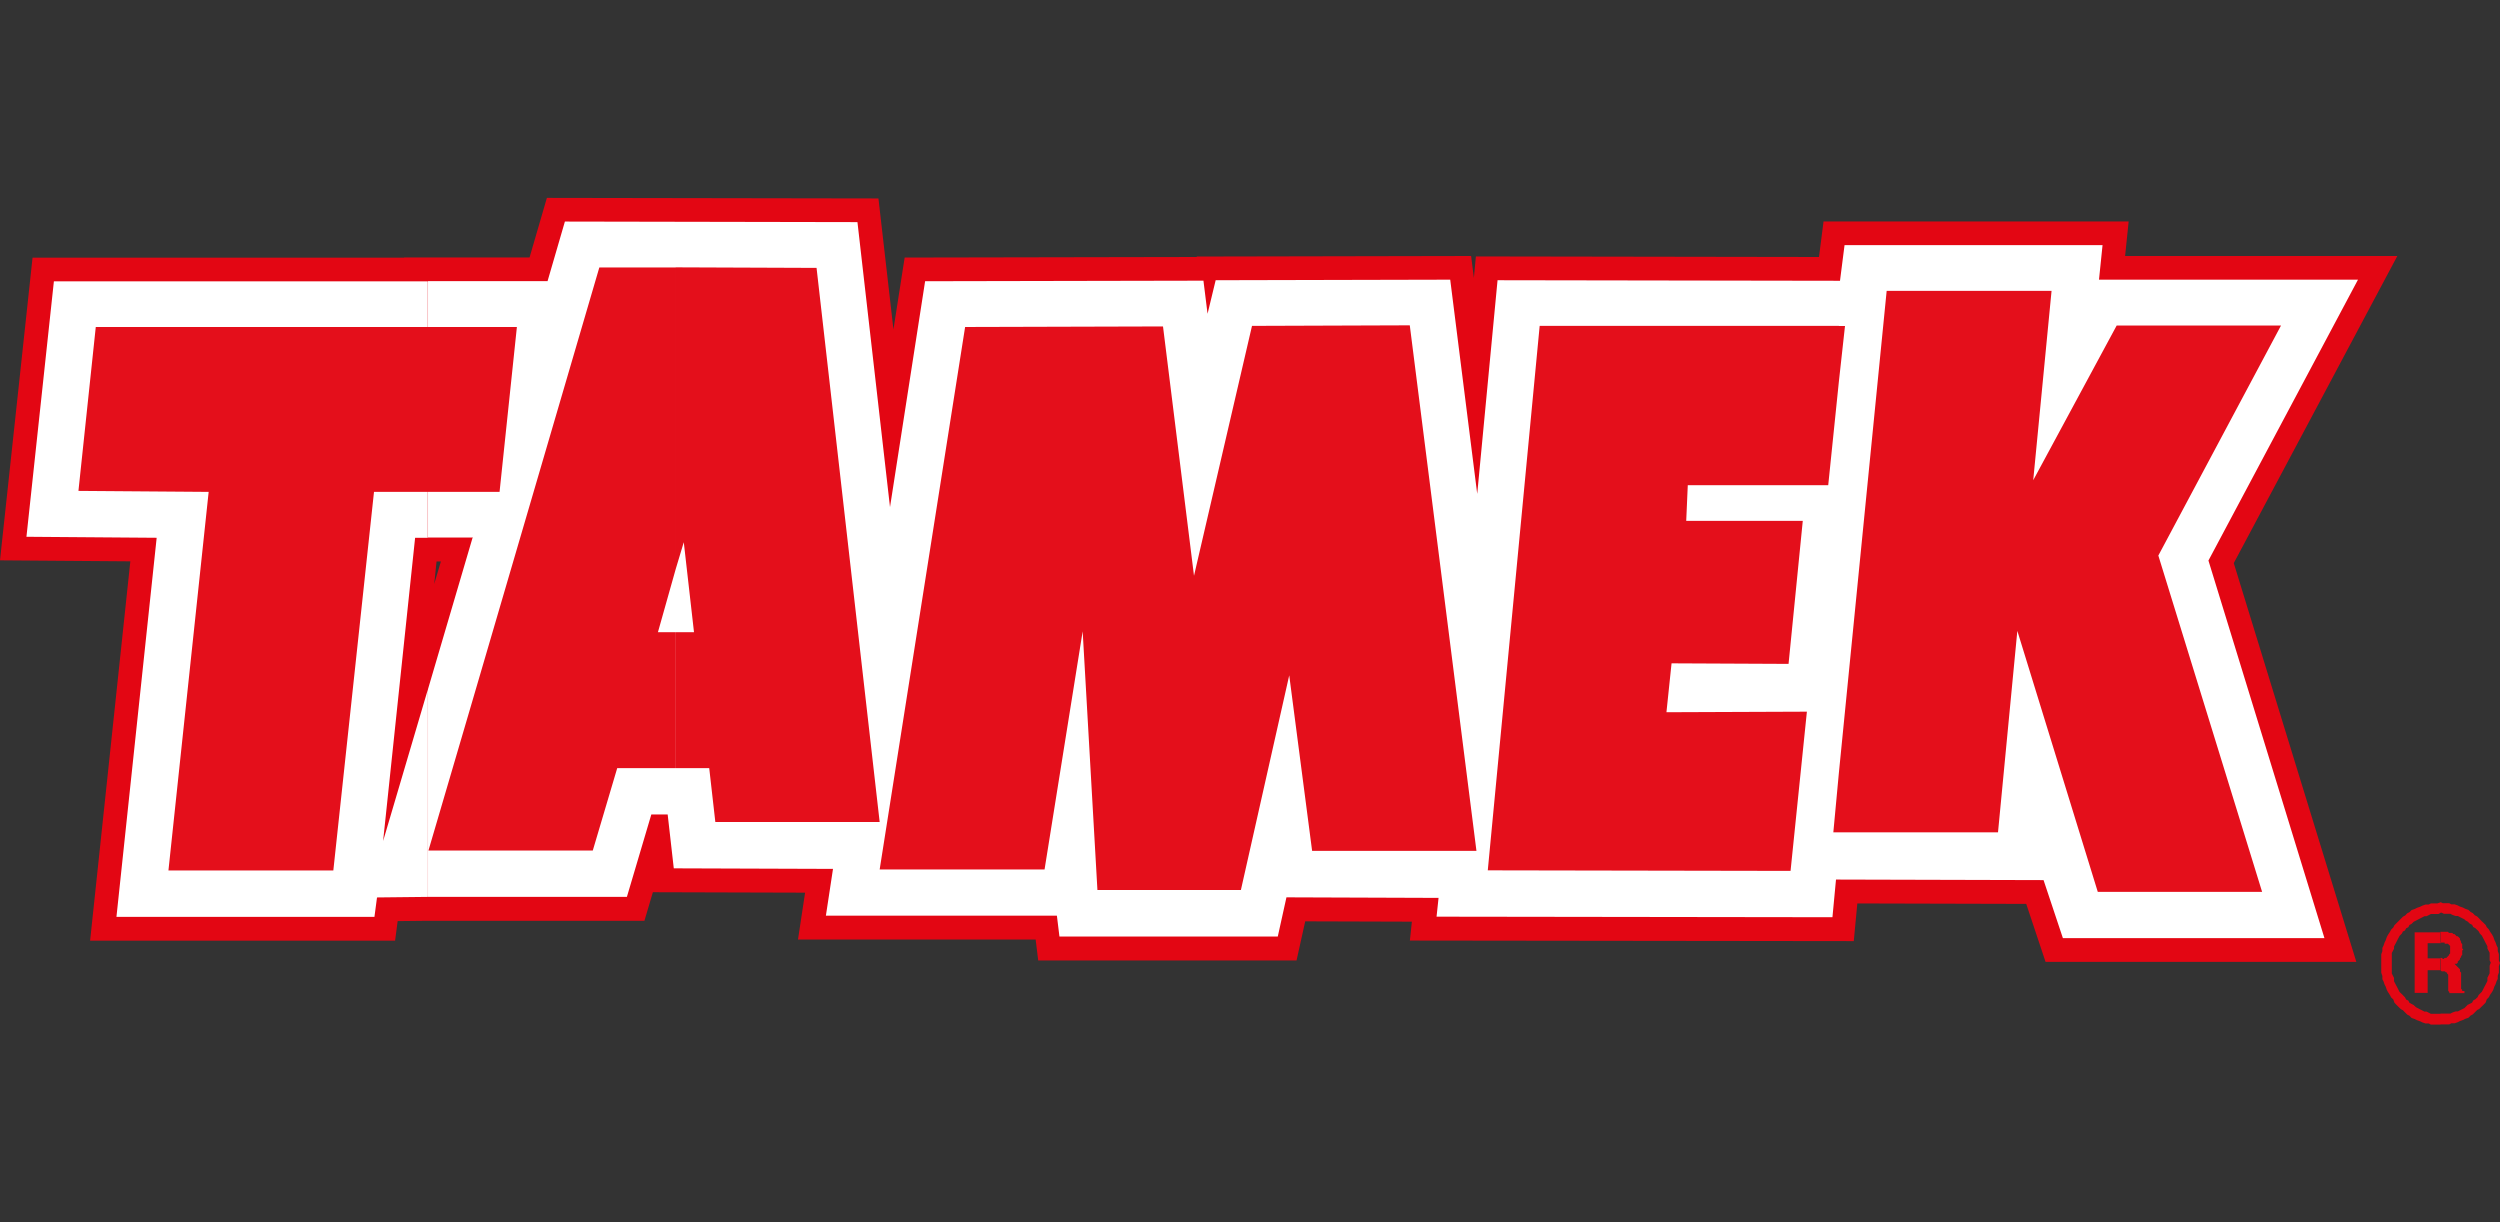 <svg xmlns="http://www.w3.org/2000/svg" id="katman_1" data-name="katman 1" viewBox="0 0 225 110"><rect x="0" y="0" width="225" height="110" fill="#333333" stroke="none"/><defs><style> .cls-1 { fill: #fff; } .cls-1, .cls-2, .cls-3 { fill-rule: evenodd; } .cls-2 { fill: #e30613; } .cls-3 { fill: #e40f1b; } </style></defs><path class="cls-2" d="M219.65,81.19l.2.1h.58l.19.1h.29l.29.1.19.1.29.1.19.1.29.1.2.19.19.1.19.2.2.1.19.19.19.2.2.19.19.19.1.2.19.2.1.19.2.29.1.19.1.29.1.2.1.29.1.2v.29l.1.29v.58l.1.2-.1.29v.58l-.1.29v.29l-.1.19-.1.29-.1.19-.1.29-.1.19-.2.29-.1.2-.19.19-.1.29-.19.2-.2.19-.19.19-.19.1-.2.2-.19.19-.19.1-.2.2-.29.1-.19.1-.29.1-.19.1-.29.1h-.29l-.19.1h-.78v-.97h.88l.19-.1.29-.1h.2l.19-.1.2-.1.2-.1.1-.1.19-.19.2-.1.2-.1.1-.2.19-.1.2-.19.1-.2.1-.1.19-.19.1-.19.1-.2.1-.19.1-.19.1-.2v-.29l.1-.2.1-.2v-.68l.1-.29-.1-.2v-.68l-.1-.19-.1-.19v-.2l-.1-.19-.1-.19-.1-.2-.1-.19-.1-.19-.19-.2-.1-.19-.1-.1-.2-.19-.19-.1-.1-.2-.2-.1-.2-.19-.19-.1-.1-.1-.2-.1-.2-.1-.19-.1h-.2l-.29-.1-.19-.1h-.58l-.2-.1h-.1v-.97h0ZM219.65,87.32l.1.1h.29l.1.1h.1v.1l.1.1v1.46l.1.1v.1h1.36v-.19h-.2v-.1l-.1-.1v-1.46l-.1-.1v-.19l-.1-.1-.1-.1-.1-.1-.1-.1-.1-.1h.2l.1-.1v-.1l.1-.1.1-.1v-.1l.1-.1v-.1l.1-.1v-.39l.1-.1-.1-.1v-.39l-.1-.1v-.1l-.1-.2v-.1l-.1-.1-.1-.1h-.1l-.1-.1-.1-.1h-.1l-.1-.1h-.29l-.1-.1h-.68v.97h.39v.1h.29l.1.1.1.1v.68l-.1.1v.1h-.1v.1h-.1v.1h-.19l-.1.1h-.1v-.1h-.2v1.07h0ZM219.65,81.19v.97l-.19.1h-.68l-.19.1-.2.1h-.19l-.19.1-.2.1-.19.1-.19.1-.2.1-.19.19-.19.1-.1.2-.2.1-.1.19-.19.1-.1.19-.2.2-.1.19-.1.19-.1.2-.1.19-.1.19v.2l-.1.19-.1.19v1.85l.1.2.1.2v.29l.1.2.1.19.1.19.1.2.1.19.2.19.1.1.19.2.1.19.2.1.1.2.19.1.19.1.2.19.19.1.19.1.2.1.19.1h.19l.2.1.19.1h.87v.97h-.87l-.19-.1h-.29l-.29-.1-.2-.1-.29-.1-.19-.1-.29-.1-.19-.2-.2-.1-.19-.19-.19-.2-.19-.1-.2-.19-.19-.19-.19-.2-.1-.29-.2-.19-.1-.2-.19-.29-.1-.19-.1-.29-.1-.19-.1-.29-.1-.19v-.29l-.1-.29v-1.65l.1-.29v-.29l.1-.2.1-.29.1-.2.1-.29.1-.19.19-.29.1-.19.2-.2.1-.2.19-.19.19-.19.2-.2.19-.19.19-.1.19-.2.2-.1.19-.19.29-.1.19-.1.29-.1.2-.1.29-.1h.29l.19-.1h.58l.29-.1h0ZM219.65,83.91h-2.33v5.45h1.17v-2.04h1.17v-1.07h-1.17v-1.36h1.17v-.97h0Z"></path><path class="cls-2" d="M36.37,23.17h11.29l1.56-5.36,29.84.05,1.35,11.79,1.01-6.47,26.29-.05v-.04s24.69-.05,24.69-.05l.25,1.97.18-1.93,30.88.05.41-3.2h27.46l-.32,3.11h24.5l-14.72,27.64,11.03,35.89h-27.97l-1.74-5.22-15.2-.04-.32,3.39-39.95-.05.18-1.7-9.6-.03-.78,3.52h-23.25l-.23-1.88h-21.39l.64-4.22-13.7-.04-.76,2.57h-19.49l-2.72.03-.23,1.76H8.11l3.62-34.14-11.73-.09,2.93-27.24h33.44ZM39.67,50.53h-.38l-.21,2.03.6-2.03h0Z"></path><path class="cls-1" d="M38.51,80.72h17.91l2.2-7.42h1.47l.55,4.85,14.33.05-.64,4.21h20.79l.23,1.88h19.65l.78-3.53,13.69.05-.18,1.69,35.63.05.32-3.39,18.68.05,1.74,5.22h23.54l-10.44-33.98,13.46-25.28h-23.31l.32-3.11h-23.22l-.41,3.21-30.82-.05-1.83,19.23-2.43-19.28-21.11.05-.73,3.02-.37-2.98-25.05.05-3.16,20.33-2.93-25.65-26.33-.05-1.56,5.36h-10.76v23.08h3.98l.05-.05-4.03,13.69v18.68h0ZM33.93,80.77l4.58-.05v-18.68l-4.03,13.65,2.88-27.29h1.14v-23.08H4.85l-2.47,22.99,11.72.09-3.62,34.12h23.22l.23-1.74h0Z"></path><path class="cls-3" d="M165.5,74.91v-5.36l4.3-43.37h14.84l-1.65,17.04,7.51-13.92h14.79l-11.04,20.7,9.34,30.27h-14.79l-7.24-23.49-1.74,18.13h-14.33ZM165.5,34.33l.55-4.99h-.55v4.99h0ZM60.81,51.23l.73-2.43.92,8.1h-1.65v12.23h3.02l.55,4.85h14.79l-5.68-49.87-12.68-.05v27.16h0ZM165.5,29.34v4.99l-.96,9.34h-12.64l-.14,3.21h10.49l-1.28,12.87-10.53-.05-.46,4.4,12.64-.05-1.47,14.33-27.25-.05,4.67-49h26.93ZM165.5,69.55l-.5,5.36h.5v-5.36h0ZM98.77,80.13l-1.33-23.31-3.43,21.43h-14.84l7.69-48.82,17.81-.05,2.79,22.44,5.22-22.49,14.2-.05,6,47.3h-14.79l-2.06-15.8-4.35,19.32h-12.91ZM59.21,56.91l1.6-5.68v-27.16h-6.87l-11.4,38.93v13.55h10.81l2.2-7.42h5.27v-12.23h-1.6ZM42.54,44.27v-14.84h3.98l-1.56,14.84h-2.43ZM42.54,29.43v14.84h-8.88l-3.66,34.07h-14.84l3.62-34.07-11.72-.09,1.56-14.75h33.93ZM42.54,63l-3.98,13.55h3.98v-13.55h0Z"></path></svg>
